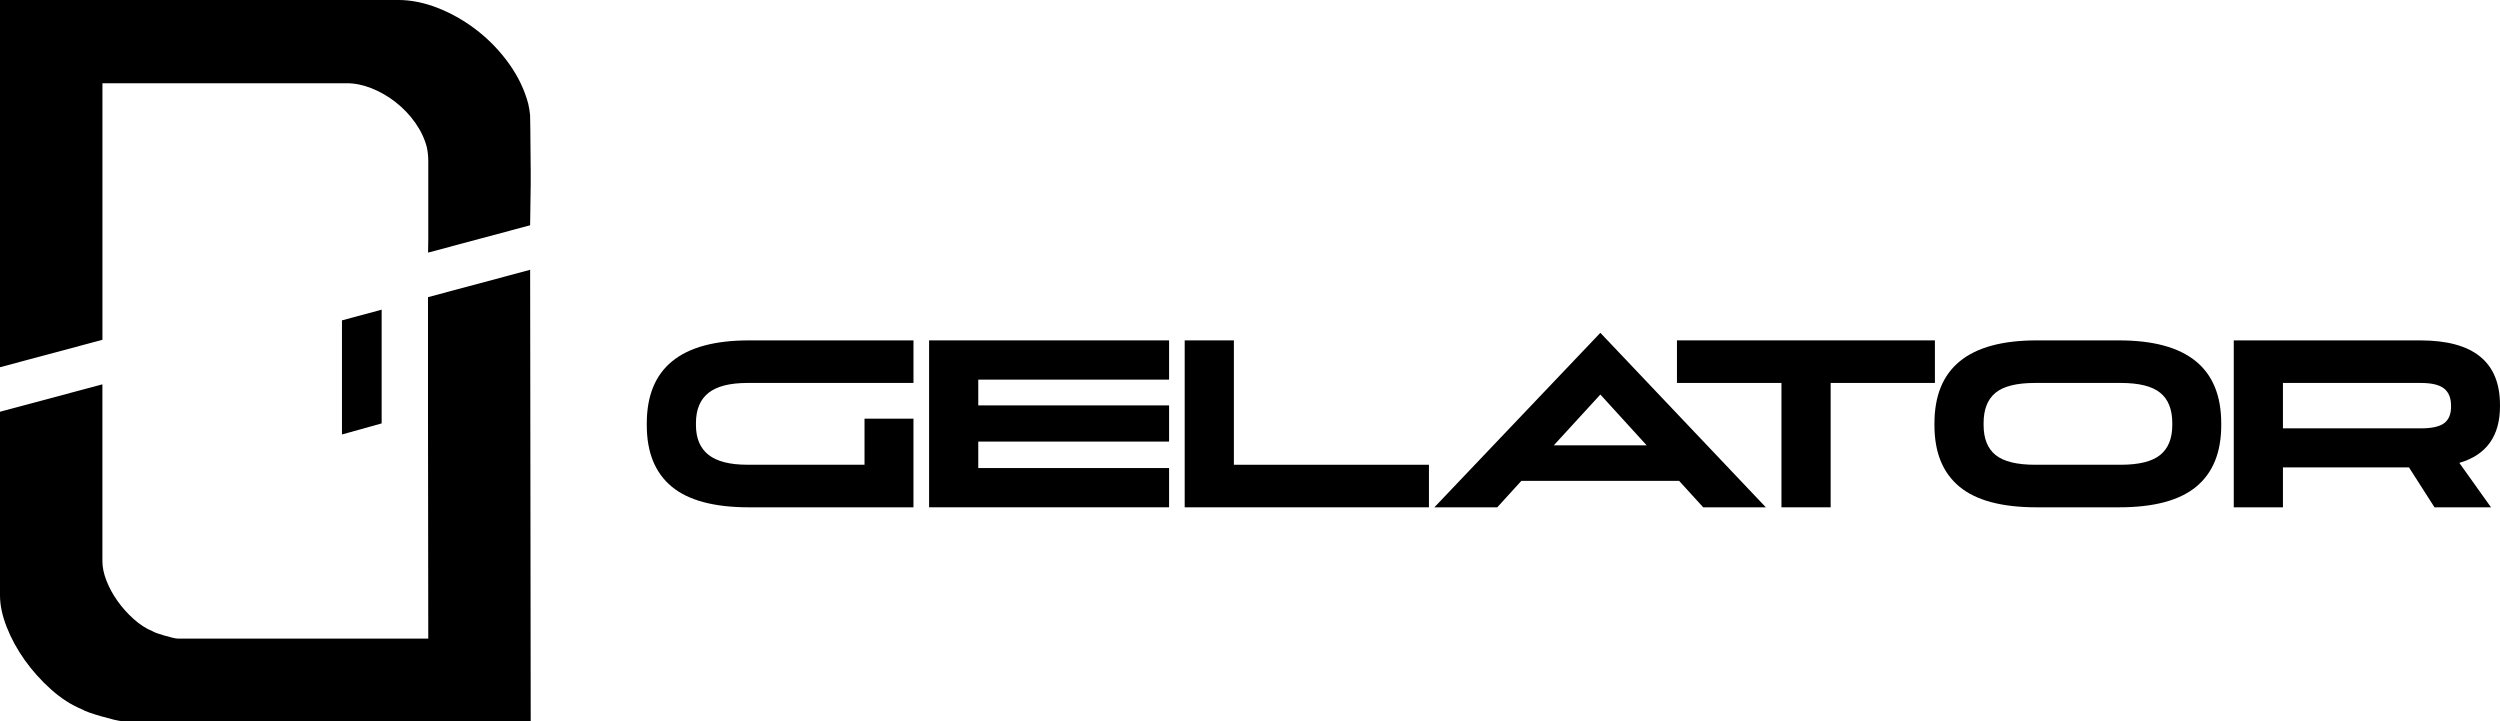 <?xml version="1.0" encoding="UTF-8"?><svg id="Capa_2" xmlns="http://www.w3.org/2000/svg" viewBox="0 0 1644.84 474.46"><g id="Capa_1-2"><polygon points="251.1 203.75 224.99 210.78 224.99 285.86 251.1 278.57 251.1 203.75"/><path d="M16.27,434.28c4.95,6.97,10.71,13.4,17.28,19.29,6.56,5.89,13.46,10.31,20.69,13.26.8.54,2.34,1.21,4.62,2.01,2.27.8,4.82,1.61,7.63,2.41,2.81.8,5.56,1.54,8.24,2.21,2.67.67,4.68,1,6.03,1h268.41l-.37-296.95-67.21,18v74.54l.18,150.1H116.98c-.83,0-2.06-.21-3.7-.62-1.65-.41-3.33-.86-5.06-1.36-1.73-.49-3.29-.99-4.69-1.48-1.4-.49-2.34-.9-2.84-1.23-4.44-1.81-8.68-4.52-12.71-8.14-4.03-3.62-7.57-7.56-10.61-11.84-3.05-4.27-5.47-8.72-7.28-13.32-1.81-4.6-2.71-8.88-2.71-12.83v-116.47L0,270.9v120.79c0,6.43,1.47,13.4,4.42,20.89,2.94,7.5,6.89,14.73,11.85,21.7Z"/><path d="M67.4,54.77h160.84c5.26,0,10.69,1.11,16.28,3.33,5.59,2.22,10.85,5.27,15.79,9.13,4.93,3.87,9.21,8.35,12.83,13.44,3.62,5.1,6.17,10.45,7.65,16.04.33,1.48.57,3,.74,4.56.16,1.56.25,3.08.25,4.56v51.29l-.13,9.08,67.14-17.98.38-27.13v-30.75c0,51.66-.14-12.06-.4-14.61-.27-2.54-.67-5.02-1.21-7.43-2.41-9.1-6.57-17.81-12.46-26.12-5.9-8.3-12.86-15.6-20.89-21.9-8.04-6.29-16.61-11.25-25.72-14.87-9.11-3.62-17.95-5.42-26.52-5.42H0v241.62l67.4-18.05V54.77Z"/><path d="M492.74,333.78c-22.92,0-39.85-4.54-50.79-13.61-10.94-9.07-16.41-22.53-16.41-40.37v-1.24c0-36.4,22.4-54.6,67.2-54.6h108.27v28h-109.21c-11.62,0-20.17,2.18-25.67,6.53-5.5,4.36-8.24,10.99-8.24,19.91v1.24c0,8.71,2.75,15.25,8.24,19.6,5.5,4.36,14.05,6.53,25.67,6.53h77v-30.33h32.2v58.34h-108.27Z"/><path d="M611.28,333.78v-109.83h157.9v25.82h-125.54v16.96h125.54v23.8h-125.54v17.42h125.54v25.82h-157.9Z"/><path d="M779.45,333.78v-109.83h32.36v81.83h128.34v28h-160.7Z"/><path d="M1120.6,333.78l-15.87-17.42h-103.76l-15.87,17.42h-41.38l109.21-114.81,108.89,114.81h-41.22ZM1022.28,293.02h61.14l-30.49-33.45-30.65,33.45Z"/><path d="M1172.09,333.78v-81.83h-68.76v-28h169.72v28h-68.6v81.83h-32.36Z"/><path d="M1339.94,333.78c-22.92,0-39.85-4.54-50.79-13.61-10.94-9.07-16.41-22.53-16.41-40.37v-1.24c0-36.4,22.4-54.6,67.2-54.6h54.29c44.8,0,67.2,18.2,67.2,54.6v1.24c0,17.84-5.47,31.3-16.41,40.37-10.94,9.08-27.87,13.61-50.79,13.61h-54.29ZM1339,305.78h56.31c12.03,0,20.69-2.15,25.98-6.46,5.29-4.3,7.93-10.86,7.93-19.68v-1.24c0-9.02-2.64-15.69-7.93-19.99-5.29-4.3-13.95-6.46-25.98-6.46h-56.31c-12.13,0-20.82,2.15-26.06,6.46-5.24,4.3-7.86,10.97-7.86,19.99v1.24c0,8.92,2.64,15.51,7.93,19.76,5.29,4.25,13.95,6.38,25.98,6.38Z"/><path d="M1644.84,267.2c0,19.71-8.92,32.15-26.76,37.34l20.85,29.25h-37.18l-16.8-26.29h-82.92v26.29h-32.36v-109.83h122.74c34.95,0,52.42,14.16,52.42,42.47v.78ZM1502.03,251.96v29.87h90.69c7.26,0,12.39-1.14,15.4-3.42,3.01-2.28,4.51-5.86,4.51-10.73v-.78c0-5.08-1.53-8.84-4.59-11.28-3.06-2.44-8.17-3.66-15.32-3.66h-90.69Z"/></g></svg>